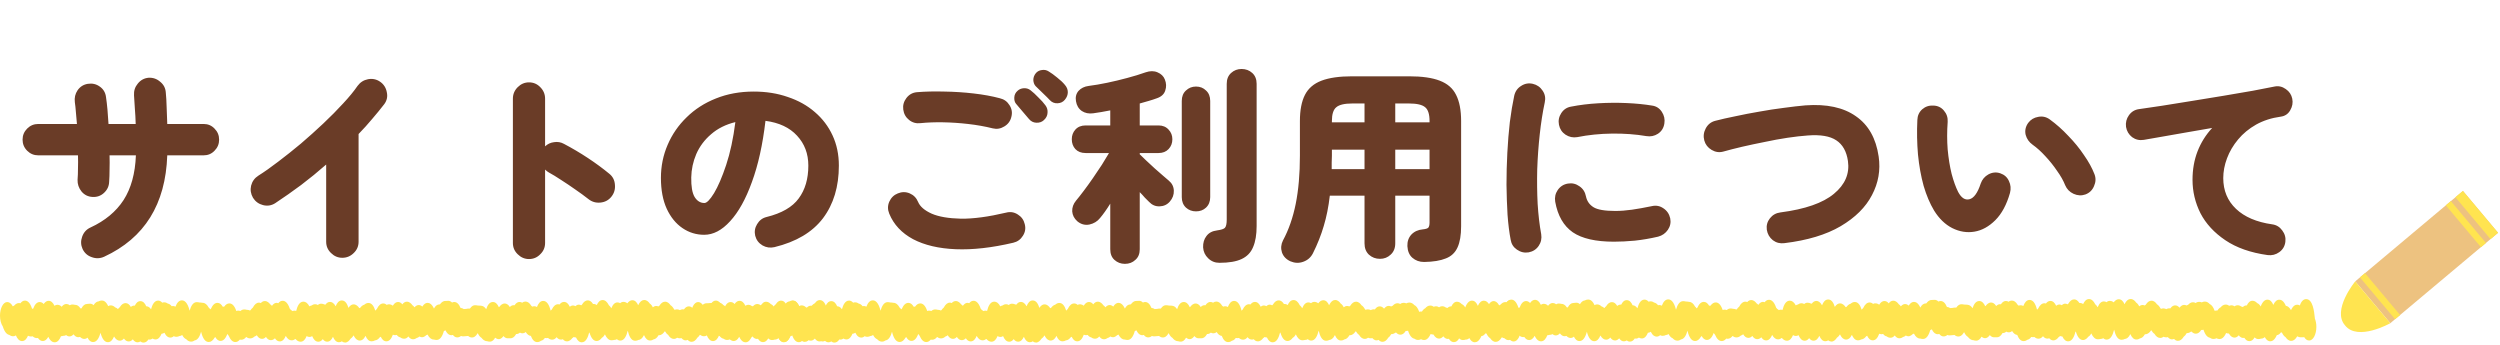 <svg width="550" height="76" viewBox="0 0 550 76" fill="none" xmlns="http://www.w3.org/2000/svg">
<path d="M22.906 56.484C22.017 56.883 21.112 56.913 20.192 56.576C19.272 56.269 18.597 55.671 18.168 54.782C17.769 53.893 17.739 52.988 18.076 52.068C18.413 51.117 19.027 50.443 19.916 50.044C23.105 48.572 25.528 46.563 27.184 44.018C28.84 41.442 29.745 38.161 29.898 34.174H24.102C24.133 35.247 24.133 36.29 24.102 37.302C24.102 38.283 24.071 39.188 24.01 40.016C23.979 40.967 23.596 41.779 22.86 42.454C22.155 43.098 21.311 43.389 20.33 43.328C19.349 43.267 18.551 42.868 17.938 42.132C17.325 41.365 17.033 40.507 17.064 39.556C17.125 38.82 17.156 37.992 17.156 37.072C17.187 36.152 17.187 35.186 17.156 34.174H8.416C7.465 34.174 6.653 33.837 5.978 33.162C5.303 32.487 4.966 31.675 4.966 30.724C4.966 29.773 5.303 28.961 5.978 28.286C6.653 27.611 7.465 27.274 8.416 27.274H16.926C16.865 26.354 16.788 25.48 16.696 24.652C16.635 23.824 16.558 23.103 16.466 22.49C16.343 21.509 16.543 20.635 17.064 19.868C17.616 19.071 18.367 18.595 19.318 18.442C20.299 18.289 21.173 18.488 21.94 19.04C22.737 19.592 23.197 20.359 23.32 21.34C23.443 22.168 23.55 23.088 23.642 24.1C23.734 25.112 23.811 26.17 23.872 27.274H29.852C29.821 26.109 29.76 24.974 29.668 23.87C29.607 22.766 29.545 21.8 29.484 20.972C29.423 19.991 29.699 19.132 30.312 18.396C30.925 17.629 31.707 17.2 32.658 17.108C33.639 17.047 34.498 17.338 35.234 17.982C36.001 18.595 36.415 19.393 36.476 20.374C36.568 21.263 36.629 22.321 36.66 23.548C36.721 24.744 36.767 25.986 36.798 27.274H44.802C45.753 27.274 46.55 27.611 47.194 28.286C47.869 28.961 48.206 29.773 48.206 30.724C48.206 31.675 47.869 32.487 47.194 33.162C46.55 33.837 45.753 34.174 44.802 34.174H36.798C36.43 44.938 31.799 52.375 22.906 56.484ZM75.3 56.714C74.349 56.714 73.521 56.361 72.816 55.656C72.111 54.981 71.758 54.153 71.758 53.172V36.198C69.979 37.762 68.139 39.265 66.238 40.706C64.337 42.117 62.435 43.451 60.534 44.708C59.706 45.229 58.817 45.367 57.866 45.122C56.915 44.877 56.179 44.34 55.658 43.512C55.167 42.653 55.029 41.764 55.244 40.844C55.489 39.893 56.026 39.157 56.854 38.636C58.173 37.808 59.629 36.781 61.224 35.554C62.849 34.327 64.505 33.009 66.192 31.598C67.879 30.157 69.519 28.685 71.114 27.182C72.739 25.649 74.196 24.177 75.484 22.766C76.803 21.355 77.861 20.067 78.658 18.902C79.241 18.105 80.007 17.614 80.958 17.43C81.939 17.246 82.829 17.43 83.626 17.982C84.423 18.534 84.914 19.301 85.098 20.282C85.313 21.233 85.129 22.107 84.546 22.904C83.718 23.977 82.829 25.066 81.878 26.17C80.958 27.274 79.961 28.378 78.888 29.482V53.172C78.888 54.153 78.535 54.981 77.83 55.656C77.125 56.361 76.281 56.714 75.3 56.714ZM116.378 56.99C115.427 56.99 114.599 56.637 113.894 55.932C113.189 55.257 112.836 54.429 112.836 53.448V21.708C112.836 20.727 113.189 19.883 113.894 19.178C114.599 18.473 115.427 18.12 116.378 18.12C117.359 18.12 118.187 18.473 118.862 19.178C119.567 19.883 119.92 20.727 119.92 21.708V32.196C120.472 31.675 121.131 31.368 121.898 31.276C122.665 31.153 123.385 31.276 124.06 31.644C125.869 32.595 127.633 33.637 129.35 34.772C131.067 35.907 132.631 37.057 134.042 38.222C134.809 38.835 135.223 39.648 135.284 40.66C135.376 41.641 135.115 42.515 134.502 43.282C133.889 44.049 133.076 44.478 132.064 44.57C131.083 44.662 130.209 44.401 129.442 43.788C128.583 43.113 127.617 42.408 126.544 41.672C125.501 40.936 124.474 40.246 123.462 39.602C122.45 38.927 121.545 38.375 120.748 37.946C120.625 37.854 120.487 37.762 120.334 37.67C120.211 37.547 120.073 37.425 119.92 37.302V53.448C119.92 54.429 119.567 55.257 118.862 55.932C118.187 56.637 117.359 56.99 116.378 56.99ZM170.382 54.368C169.462 54.583 168.588 54.46 167.76 54C166.932 53.509 166.395 52.804 166.15 51.884C165.935 50.964 166.073 50.105 166.564 49.308C167.055 48.48 167.745 47.959 168.634 47.744C171.977 46.916 174.338 45.551 175.718 43.65C177.129 41.749 177.834 39.341 177.834 36.428C177.834 33.821 177.006 31.629 175.35 29.85C173.725 28.071 171.409 26.983 168.404 26.584C167.791 31.828 166.794 36.321 165.414 40.062C164.065 43.803 162.47 46.671 160.63 48.664C158.821 50.657 156.919 51.654 154.926 51.654C153.178 51.654 151.583 51.163 150.142 50.182C148.701 49.201 147.551 47.79 146.692 45.95C145.833 44.079 145.404 41.81 145.404 39.142C145.404 36.566 145.895 34.143 146.876 31.874C147.857 29.574 149.253 27.55 151.062 25.802C152.871 24.023 155.018 22.643 157.502 21.662C160.017 20.65 162.792 20.144 165.828 20.144C168.557 20.144 171.057 20.543 173.326 21.34C175.626 22.107 177.604 23.211 179.26 24.652C180.947 26.093 182.25 27.811 183.17 29.804C184.09 31.797 184.55 34.005 184.55 36.428C184.55 41.059 183.385 44.923 181.054 48.02C178.723 51.087 175.166 53.203 170.382 54.368ZM154.972 44.662C155.493 44.662 156.199 43.941 157.088 42.5C157.977 41.028 158.867 38.958 159.756 36.29C160.645 33.622 161.32 30.479 161.78 26.86C159.664 27.381 157.885 28.271 156.444 29.528C155.003 30.755 153.914 32.211 153.178 33.898C152.473 35.554 152.105 37.271 152.074 39.05C152.043 41.013 152.289 42.439 152.81 43.328C153.362 44.217 154.083 44.662 154.972 44.662ZM222.914 53.402C218.222 54.506 214.005 54.981 210.264 54.828C206.523 54.675 203.395 53.939 200.88 52.62C198.365 51.271 196.617 49.4 195.636 47.008C195.268 46.119 195.268 45.245 195.636 44.386C196.035 43.497 196.663 42.883 197.522 42.546C198.411 42.178 199.285 42.178 200.144 42.546C201.003 42.914 201.616 43.543 201.984 44.432C202.413 45.444 203.41 46.303 204.974 47.008C206.538 47.683 208.685 48.051 211.414 48.112C214.143 48.143 217.455 47.698 221.35 46.778C222.27 46.533 223.129 46.671 223.926 47.192C224.723 47.683 225.229 48.388 225.444 49.308C225.689 50.228 225.551 51.087 225.03 51.884C224.539 52.681 223.834 53.187 222.914 53.402ZM218.406 28.24C216.689 27.811 214.879 27.489 212.978 27.274C211.107 27.059 209.267 26.937 207.458 26.906C205.679 26.875 204.039 26.937 202.536 27.09C201.585 27.213 200.742 26.983 200.006 26.4C199.27 25.817 198.841 25.051 198.718 24.1C198.595 23.18 198.825 22.337 199.408 21.57C199.991 20.803 200.757 20.374 201.708 20.282C203.579 20.129 205.587 20.083 207.734 20.144C209.911 20.175 212.058 20.313 214.174 20.558C216.321 20.803 218.253 21.156 219.97 21.616C220.89 21.831 221.595 22.337 222.086 23.134C222.607 23.931 222.745 24.79 222.5 25.71C222.285 26.63 221.764 27.335 220.936 27.826C220.139 28.317 219.295 28.455 218.406 28.24ZM229.63 26.446C229.201 26.845 228.649 27.029 227.974 26.998C227.33 26.967 226.793 26.691 226.364 26.17C226.057 25.833 225.613 25.311 225.03 24.606C224.447 23.901 223.941 23.303 223.512 22.812C223.236 22.475 223.113 22.015 223.144 21.432C223.175 20.849 223.42 20.359 223.88 19.96C224.248 19.623 224.708 19.439 225.26 19.408C225.812 19.377 226.303 19.531 226.732 19.868C227.253 20.267 227.821 20.788 228.434 21.432C229.078 22.045 229.599 22.628 229.998 23.18C230.366 23.671 230.519 24.223 230.458 24.836C230.427 25.449 230.151 25.986 229.63 26.446ZM230.964 22.03C230.657 21.693 230.167 21.202 229.492 20.558C228.817 19.914 228.265 19.377 227.836 18.948C227.529 18.611 227.361 18.166 227.33 17.614C227.33 17.031 227.529 16.51 227.928 16.05C228.265 15.682 228.695 15.467 229.216 15.406C229.768 15.314 230.274 15.421 230.734 15.728C231.255 16.035 231.869 16.479 232.574 17.062C233.279 17.614 233.847 18.151 234.276 18.672C234.705 19.163 234.92 19.699 234.92 20.282C234.92 20.865 234.705 21.417 234.276 21.938C233.877 22.429 233.341 22.689 232.666 22.72C231.991 22.751 231.424 22.521 230.964 22.03ZM247.478 58.048C246.589 58.048 245.822 57.757 245.178 57.174C244.565 56.622 244.258 55.84 244.258 54.828V44.8C243.461 46.088 242.709 47.146 242.004 47.974C241.421 48.71 240.639 49.185 239.658 49.4C238.677 49.584 237.787 49.339 236.99 48.664C236.315 48.051 235.947 47.33 235.886 46.502C235.855 45.643 236.131 44.861 236.714 44.156C237.205 43.573 237.772 42.853 238.416 41.994C239.091 41.105 239.765 40.169 240.44 39.188C241.145 38.176 241.805 37.195 242.418 36.244C243.031 35.263 243.553 34.404 243.982 33.668H238.83C237.879 33.668 237.128 33.377 236.576 32.794C236.055 32.211 235.794 31.491 235.794 30.632C235.794 29.804 236.055 29.099 236.576 28.516C237.128 27.903 237.879 27.596 238.83 27.596H244.258V24.284C243.583 24.407 242.924 24.529 242.28 24.652C241.667 24.744 241.069 24.836 240.486 24.928C239.535 25.051 238.707 24.882 238.002 24.422C237.297 23.931 236.867 23.211 236.714 22.26C236.561 21.371 236.745 20.619 237.266 20.006C237.818 19.393 238.569 19.025 239.52 18.902C240.747 18.749 242.096 18.519 243.568 18.212C245.04 17.905 246.512 17.553 247.984 17.154C249.487 16.755 250.836 16.341 252.032 15.912C253.013 15.575 253.887 15.575 254.654 15.912C255.451 16.249 255.988 16.771 256.264 17.476C256.601 18.304 256.632 19.117 256.356 19.914C256.111 20.711 255.497 21.279 254.516 21.616C253.933 21.831 253.32 22.03 252.676 22.214C252.063 22.398 251.419 22.582 250.744 22.766V27.596H254.884C255.804 27.596 256.54 27.903 257.092 28.516C257.644 29.099 257.92 29.804 257.92 30.632C257.92 31.491 257.644 32.211 257.092 32.794C256.54 33.377 255.804 33.668 254.884 33.668H250.744V33.944C251.081 34.281 251.541 34.726 252.124 35.278C252.737 35.83 253.366 36.413 254.01 37.026C254.685 37.609 255.298 38.145 255.85 38.636C256.433 39.127 256.862 39.495 257.138 39.74C257.843 40.323 258.211 41.059 258.242 41.948C258.273 42.837 257.981 43.635 257.368 44.34C256.785 45.015 256.034 45.367 255.114 45.398C254.225 45.429 253.458 45.107 252.814 44.432C252.538 44.156 252.216 43.834 251.848 43.466C251.511 43.067 251.143 42.669 250.744 42.27V54.828C250.744 55.84 250.422 56.622 249.778 57.174C249.165 57.757 248.398 58.048 247.478 58.048ZM268.27 57.818C267.289 57.818 266.461 57.481 265.786 56.806C265.111 56.162 264.743 55.365 264.682 54.414C264.651 53.433 264.897 52.605 265.418 51.93C265.939 51.225 266.721 50.811 267.764 50.688C268.653 50.565 269.221 50.381 269.466 50.136C269.742 49.86 269.88 49.247 269.88 48.296V18.442C269.88 17.43 270.202 16.633 270.846 16.05C271.49 15.467 272.257 15.176 273.146 15.176C274.066 15.176 274.848 15.467 275.492 16.05C276.136 16.633 276.458 17.43 276.458 18.442V49.722C276.458 51.623 276.197 53.172 275.676 54.368C275.185 55.564 274.342 56.438 273.146 56.99C271.981 57.542 270.355 57.818 268.27 57.818ZM263.118 46.502C262.259 46.502 261.523 46.226 260.91 45.674C260.297 45.091 259.99 44.325 259.99 43.374V22.214C259.99 21.233 260.297 20.466 260.91 19.914C261.523 19.331 262.259 19.04 263.118 19.04C264.007 19.04 264.743 19.331 265.326 19.914C265.939 20.466 266.246 21.233 266.246 22.214V43.374C266.246 44.325 265.939 45.091 265.326 45.674C264.743 46.226 264.007 46.502 263.118 46.502ZM313.304 57.634C312.292 57.634 311.433 57.327 310.728 56.714C310.053 56.131 309.685 55.273 309.624 54.138C309.593 53.126 309.885 52.283 310.498 51.608C311.142 50.933 311.985 50.55 313.028 50.458C313.641 50.397 314.04 50.274 314.224 50.09C314.408 49.875 314.5 49.492 314.5 48.94V43.052H306.956V53.54C306.956 54.583 306.619 55.411 305.944 56.024C305.3 56.637 304.518 56.944 303.598 56.944C302.647 56.944 301.835 56.637 301.16 56.024C300.516 55.411 300.194 54.583 300.194 53.54V43.052H292.558C292.282 45.475 291.837 47.698 291.224 49.722C290.641 51.715 289.844 53.724 288.832 55.748C288.372 56.637 287.667 57.251 286.716 57.588C285.796 57.925 284.861 57.895 283.91 57.496C282.959 57.067 282.331 56.407 282.024 55.518C281.748 54.629 281.825 53.755 282.254 52.896C283.511 50.565 284.447 47.882 285.06 44.846C285.673 41.779 285.98 38.253 285.98 34.266V26.63C285.98 24.238 286.348 22.321 287.084 20.88C287.82 19.439 289.031 18.396 290.718 17.752C292.405 17.108 294.659 16.786 297.48 16.786H309.992C312.844 16.786 315.098 17.108 316.754 17.752C318.441 18.396 319.637 19.439 320.342 20.88C321.078 22.321 321.446 24.238 321.446 26.63V49.768C321.446 51.731 321.185 53.279 320.664 54.414C320.143 55.579 319.284 56.392 318.088 56.852C316.892 57.343 315.297 57.603 313.304 57.634ZM306.956 37.21H314.5V32.932H306.956V37.21ZM292.972 37.21H300.194V32.932H293.018V34.266C293.018 34.787 293.003 35.293 292.972 35.784C292.972 36.275 292.972 36.75 292.972 37.21ZM306.956 26.906H314.5V26.63C314.5 25.127 314.178 24.115 313.534 23.594C312.89 23.042 311.709 22.766 309.992 22.766H306.956V26.906ZM293.018 26.906H300.194V22.766H297.48C295.793 22.766 294.628 23.042 293.984 23.594C293.34 24.115 293.018 25.127 293.018 26.63V26.906ZM336.304 55.518C335.384 55.671 334.525 55.472 333.728 54.92C332.961 54.399 332.501 53.678 332.348 52.758C332.041 51.163 331.811 49.323 331.658 47.238C331.535 45.153 331.459 42.96 331.428 40.66C331.428 38.329 331.489 35.983 331.612 33.622C331.735 31.261 331.919 29.007 332.164 26.86C332.44 24.713 332.762 22.781 333.13 21.064C333.345 20.113 333.851 19.393 334.648 18.902C335.445 18.381 336.304 18.227 337.224 18.442C338.144 18.657 338.865 19.163 339.386 19.96C339.907 20.727 340.061 21.585 339.846 22.536C339.386 24.683 339.018 27.029 338.742 29.574C338.466 32.089 338.282 34.649 338.19 37.256C338.129 39.863 338.159 42.393 338.282 44.846C338.435 47.299 338.696 49.523 339.064 51.516C339.217 52.467 339.033 53.325 338.512 54.092C337.991 54.859 337.255 55.334 336.304 55.518ZM355.072 53.172C351.055 53.172 348.034 52.482 346.01 51.102C343.986 49.691 342.698 47.453 342.146 44.386C341.993 43.435 342.177 42.577 342.698 41.81C343.25 41.013 344.001 40.537 344.952 40.384C345.872 40.231 346.715 40.43 347.482 40.982C348.249 41.503 348.724 42.239 348.908 43.19C349.123 44.233 349.675 45.03 350.564 45.582C351.453 46.134 353.048 46.41 355.348 46.41C356.513 46.41 357.74 46.318 359.028 46.134C360.316 45.95 361.773 45.689 363.398 45.352C364.318 45.137 365.161 45.291 365.928 45.812C366.725 46.333 367.231 47.069 367.446 48.02C367.63 48.94 367.461 49.783 366.94 50.55C366.419 51.317 365.698 51.823 364.778 52.068C363.061 52.467 361.359 52.758 359.672 52.942C358.016 53.095 356.483 53.172 355.072 53.172ZM346.976 30.172C346.056 30.325 345.197 30.141 344.4 29.62C343.633 29.099 343.158 28.378 342.974 27.458C342.79 26.538 342.959 25.679 343.48 24.882C344.001 24.085 344.722 23.609 345.642 23.456C347.513 23.088 349.506 22.843 351.622 22.72C353.738 22.597 355.823 22.582 357.878 22.674C359.933 22.766 361.788 22.95 363.444 23.226C364.364 23.349 365.085 23.809 365.606 24.606C366.127 25.403 366.311 26.262 366.158 27.182C366.005 28.163 365.529 28.915 364.732 29.436C363.965 29.927 363.122 30.095 362.202 29.942C359.841 29.543 357.326 29.359 354.658 29.39C351.99 29.421 349.429 29.681 346.976 30.172ZM392.562 53.494C391.611 53.617 390.768 53.402 390.032 52.85C389.296 52.267 388.851 51.501 388.698 50.55C388.575 49.599 388.805 48.756 389.388 48.02C389.971 47.284 390.737 46.855 391.688 46.732C397.116 46.027 401.041 44.662 403.464 42.638C405.917 40.614 406.945 38.207 406.546 35.416C406.239 33.3 405.381 31.782 403.97 30.862C402.59 29.942 400.505 29.589 397.714 29.804C396.395 29.896 394.908 30.065 393.252 30.31C391.627 30.555 389.955 30.862 388.238 31.23C386.521 31.567 384.865 31.92 383.27 32.288C381.706 32.656 380.326 33.009 379.13 33.346C378.241 33.591 377.382 33.469 376.554 32.978C375.726 32.487 375.189 31.797 374.944 30.908C374.699 29.988 374.806 29.099 375.266 28.24C375.726 27.381 376.416 26.829 377.336 26.584C378.624 26.247 380.111 25.909 381.798 25.572C383.485 25.204 385.233 24.867 387.042 24.56C388.882 24.223 390.676 23.947 392.424 23.732C394.203 23.487 395.797 23.303 397.208 23.18C401.869 22.843 405.565 23.64 408.294 25.572C411.054 27.473 412.725 30.433 413.308 34.45C413.737 37.425 413.247 40.246 411.836 42.914C410.456 45.582 408.156 47.867 404.936 49.768C401.747 51.639 397.622 52.881 392.562 53.494ZM425.498 46.318C424.578 44.785 423.811 42.975 423.198 40.89C422.615 38.774 422.201 36.474 421.956 33.99C421.741 31.506 421.695 28.976 421.818 26.4C421.849 25.449 422.201 24.667 422.876 24.054C423.581 23.441 424.409 23.165 425.36 23.226C426.311 23.257 427.077 23.625 427.66 24.33C428.273 25.035 428.549 25.863 428.488 26.814C428.335 28.899 428.335 30.923 428.488 32.886C428.672 34.849 428.963 36.643 429.362 38.268C429.791 39.863 430.267 41.181 430.788 42.224C431.493 43.543 432.321 44.079 433.272 43.834C434.253 43.589 435.081 42.439 435.756 40.384C436.063 39.495 436.63 38.82 437.458 38.36C438.317 37.9 439.191 37.823 440.08 38.13C440.969 38.437 441.598 39.004 441.966 39.832C442.365 40.66 442.441 41.534 442.196 42.454C441.46 45.03 440.387 47.023 438.976 48.434C437.565 49.845 436.032 50.688 434.376 50.964C432.72 51.24 431.095 50.979 429.5 50.182C427.936 49.385 426.602 48.097 425.498 46.318ZM458.802 42.776C457.943 43.083 457.069 43.037 456.18 42.638C455.321 42.239 454.708 41.611 454.34 40.752C453.941 39.74 453.343 38.682 452.546 37.578C451.779 36.443 450.921 35.37 449.97 34.358C449.05 33.346 448.115 32.503 447.164 31.828C446.397 31.276 445.891 30.555 445.646 29.666C445.431 28.746 445.615 27.872 446.198 27.044C446.75 26.308 447.486 25.863 448.406 25.71C449.326 25.526 450.169 25.71 450.936 26.262C452.377 27.305 453.742 28.516 455.03 29.896C456.349 31.245 457.499 32.656 458.48 34.128C459.492 35.569 460.259 36.965 460.78 38.314C461.117 39.173 461.087 40.047 460.688 40.936C460.32 41.825 459.691 42.439 458.802 42.776ZM498.868 56.116C495.127 55.595 492.029 54.506 489.576 52.85C487.123 51.194 485.298 49.216 484.102 46.916C482.937 44.585 482.354 42.132 482.354 39.556C482.354 37.287 482.722 35.201 483.458 33.3C484.194 31.399 485.267 29.681 486.678 28.148C484.685 28.485 482.737 28.823 480.836 29.16C478.935 29.497 477.187 29.804 475.592 30.08C474.028 30.356 472.709 30.586 471.636 30.77C470.685 30.923 469.827 30.724 469.06 30.172C468.324 29.589 467.879 28.838 467.726 27.918C467.603 26.967 467.818 26.109 468.37 25.342C468.922 24.575 469.658 24.131 470.578 24.008C471.897 23.824 473.568 23.579 475.592 23.272C477.647 22.935 479.839 22.582 482.17 22.214C484.531 21.815 486.877 21.432 489.208 21.064C491.539 20.665 493.685 20.297 495.648 19.96C497.611 19.592 499.19 19.285 500.386 19.04C501.275 18.856 502.103 19.04 502.87 19.592C503.637 20.113 504.112 20.819 504.296 21.708C504.48 22.597 504.327 23.456 503.836 24.284C503.376 25.081 502.686 25.541 501.766 25.664C499.742 25.94 497.933 26.523 496.338 27.412C494.774 28.301 493.455 29.39 492.382 30.678C491.309 31.966 490.496 33.346 489.944 34.818C489.392 36.29 489.116 37.747 489.116 39.188C489.116 41.917 490.051 44.171 491.922 45.95C493.793 47.729 496.445 48.863 499.88 49.354C500.8 49.477 501.536 49.921 502.088 50.688C502.671 51.455 502.901 52.298 502.778 53.218C502.655 54.169 502.211 54.92 501.444 55.472C500.677 56.024 499.819 56.239 498.868 56.116Z" fill="#6A3C27"/>
<path d="M227.88 75.34C227.62 75.34 227.39 75.25 227.2 75.09C227.02 75.22 226.82 75.29 226.58 75.29C226.03 75.29 225.59 74.89 225.25 74.1C224.97 74.71 224.57 75.17 223.98 75.17C223.61 75.17 223.29 74.98 223.01 74.61C222.76 74.95 222.44 75.18 222.03 75.18C221.38 75.18 220.96 74.62 220.68 73.95C220.3 74.2 219.84 74.19 219.46 73.94C219.18 74.64 218.76 75.18 218.12 75.18C217.64 75.18 217.28 74.88 217.05 74.61C217.02 74.6 216.99 74.58 216.95 74.57C216.74 74.75 216.47 74.88 216.16 74.88C215.67 74.88 215.23 74.55 214.87 73.9C214.59 74.58 214.18 75.11 213.55 75.11C213.09 75.11 212.75 74.83 212.49 74.42C211.85 75.07 211.03 74.96 210.51 74.12C210.28 74.38 209.99 74.55 209.64 74.55C209.19 74.55 208.81 74.28 208.5 73.75C208.35 73.88 208.17 73.99 207.97 74.05C207.73 74.27 207.43 74.45 207.03 74.45C206.63 74.45 206.36 74.28 206.18 74.14C206.17 74.14 206.16 74.14 206.15 74.14C205.9 74.46 205.54 74.75 205.08 74.75C204.97 74.75 204.87 74.73 204.77 74.71C204.47 75.07 204.14 75.25 203.78 75.25C203.19 75.25 202.7 74.78 202.31 73.86C202.21 73.76 202.11 73.63 202.01 73.47C201.56 74.71 200.98 75 200.53 75C200.01 75 199.64 74.64 199.37 74.15C199.32 74.19 199.27 74.23 199.22 74.27C198.84 74.92 198.41 75.24 197.92 75.24C197.16 75.24 196.6 74.48 196.24 72.97C196 73.87 195.58 74.78 194.83 74.89C194.62 75.04 194.36 75.16 194.02 75.16C193.55 75.16 193.2 74.88 192.98 74.63C192.64 74.5 192.34 74.19 192.08 73.7C191.89 73.84 191.69 73.92 191.47 73.93C191.28 74.03 191.06 74.1 190.77 74.1C190.58 74.1 190.4 74.05 190.23 73.96C189.99 74.17 189.74 74.27 189.46 74.27C189.07 74.27 188.59 74.05 188.17 73.2C187.97 73.34 187.77 73.42 187.54 73.43C187.26 74.12 186.84 74.68 186.2 74.68C185.96 74.68 185.75 74.6 185.56 74.48C185.28 74.68 184.99 74.76 184.65 74.68C184.35 75.14 184 75.37 183.58 75.37C183.31 75.37 183.08 75.28 182.88 75.11C182.7 75.23 182.5 75.31 182.27 75.31C181.86 75.31 181.52 75.09 181.22 74.65C180.91 75.01 180.58 75.12 180.31 75.12C179.87 75.12 179.53 74.86 179.27 74.47C178.96 74.84 178.63 74.95 178.35 74.95C177.87 74.95 177.45 74.64 177.09 74.03C176.75 74.86 176.3 75.28 175.74 75.28C175.02 75.28 174.47 74.58 174.11 73.2C173.75 74.56 173.2 75.25 172.48 75.25C171.92 75.25 171.53 74.84 171.26 74.28C170.77 74.71 170.12 74.65 169.61 74.12C169.24 74.24 168.71 74.27 168.18 73.55C167.86 73.91 167.54 74.01 167.28 74.01C167.06 74.01 166.81 73.94 166.55 73.72C166.37 73.83 166.18 73.88 165.98 73.88H165.89C165.76 73.93 165.62 73.96 165.41 73.97C165.13 74.69 164.7 75.31 164.02 75.31C163.62 75.31 163.09 75.08 162.63 74.1C162.23 74.83 161.78 75.03 161.41 75.03C160.96 75.03 160.61 74.75 160.35 74.35C160.27 74.37 160.19 74.38 160.1 74.38C159.72 74.38 159.42 74.2 159.2 73.99C158.89 74.07 158.45 74.03 158.16 73.86C157.88 74.53 157.47 75.04 156.85 75.04C156.23 75.04 155.78 74.48 155.5 73.79C155.31 73.91 155.11 73.98 154.89 73.98C154.5 73.98 154.22 73.81 154.04 73.68C153.58 73.59 153.03 73.16 152.61 71.81C152.24 71.26 152 70.41 152 69.45C152 67.79 152.71 66.45 153.58 66.45C153.94 66.45 154.41 66.64 154.82 67.4C154.92 67.32 155.03 67.26 155.14 67.21C155.37 66.95 155.72 66.67 156.19 66.67C156.3 66.67 156.4 66.69 156.5 66.72C156.75 66.37 157.07 66.13 157.49 66.13C157.97 66.13 158.6 66.47 159.06 67.93C159.14 67.91 159.22 67.9 159.31 67.89C159.66 66.93 160.14 66.45 160.74 66.45C161.09 66.45 161.38 66.62 161.61 66.88C161.98 66.33 162.37 66.18 162.7 66.18C163.22 66.18 163.65 66.55 163.99 67.28C164.43 66.94 165.09 66.97 165.57 67.49C165.88 67.08 166.22 66.88 166.61 66.88C166.83 66.88 167.08 66.95 167.34 67.16C167.55 67.03 167.74 66.99 167.91 66.99C168.18 66.99 168.32 67.03 168.45 67.06C168.48 67.06 168.51 67.07 168.56 67.07C168.89 67.07 169.31 67.23 169.71 67.85C169.78 67.85 169.85 67.84 169.92 67.85C170.25 67.2 170.67 66.87 171.16 66.87C171.26 66.87 171.3 66.87 171.35 66.85C171.47 66.83 171.58 66.81 171.81 66.81C172.11 66.81 172.37 66.93 172.58 67.14C172.96 66.53 173.35 66.33 173.67 66.31C173.87 66.2 174.1 66.11 174.41 66.11C174.82 66.11 175.35 66.35 175.8 67.35C175.97 67.24 176.16 67.18 176.36 67.18C176.79 67.18 177.11 67.41 177.32 67.61C177.57 67.68 177.78 67.83 177.95 68C178.08 67.82 178.22 67.69 178.35 67.59C178.72 66.98 179.15 66.68 179.62 66.68C180.13 66.68 180.5 67.03 180.78 67.52C181.01 67.34 181.32 67.19 181.67 67.23C181.94 66.66 182.33 66.25 182.88 66.25C183.49 66.25 183.9 66.73 184.17 67.38H184.18C184.49 67.38 184.87 67.52 185.23 68.03C185.49 67.07 185.95 66.13 186.79 66.13C187.06 66.13 187.38 66.24 187.7 66.59C187.83 66.54 187.96 66.51 188.1 66.51C188.46 66.51 188.72 66.64 188.93 66.79C189.19 66.84 189.49 66.99 189.77 67.37C190.04 67.29 190.34 67.33 190.6 67.47C190.95 66.54 191.43 66.08 192.02 66.08C192.55 66.08 193.26 66.49 193.72 68.36C193.98 67.42 194.44 66.47 195.28 66.47C195.55 66.47 195.69 66.51 195.83 66.54C195.86 66.54 195.88 66.55 195.93 66.55C196.18 66.55 196.31 66.58 196.43 66.6C196.47 66.6 196.51 66.62 196.58 66.62C197.09 66.62 197.54 66.97 197.92 67.67C198.04 67.77 198.16 67.9 198.27 68.06C198.31 68.01 198.36 67.96 198.41 67.92C198.8 67.05 199.28 66.63 199.84 66.63C200.35 66.63 200.72 66.98 201 67.47C201.05 67.47 201.1 67.46 201.15 67.46H201.32C201.66 66.98 202.04 66.75 202.46 66.75C202.93 66.75 203.53 67.06 203.99 68.42C204.28 68.3 204.62 68.32 204.88 68.43C205.1 68.23 205.38 68.08 205.71 68.08C205.98 68.08 206.11 68.11 206.25 68.15C206.28 68.15 206.31 68.16 206.37 68.16C206.61 68.16 206.81 68.23 206.98 68.31C207.03 68.28 207.07 68.25 207.12 68.23C207.25 68.04 207.42 67.83 207.62 67.68C208.01 66.94 208.46 66.58 208.97 66.58C209.12 66.58 209.26 66.61 209.39 66.67C209.62 66.4 209.91 66.23 210.27 66.23C210.81 66.23 211.2 66.62 211.44 66.95C211.58 67.03 211.71 67.14 211.83 67.29C212.33 66.57 212.85 66.56 213.23 66.7C213.48 66.37 213.79 66.17 214.18 66.17C214.65 66.17 215.28 66.49 215.75 67.9C215.84 67.99 215.92 68.08 215.99 68.18C216.11 68.24 216.23 68.33 216.34 68.44C216.59 68.33 216.91 68.32 217.16 68.4C217.41 67.37 217.87 66.36 218.75 66.36C219.26 66.36 219.7 66.71 220.07 67.4C220.22 67.3 220.37 67.23 220.53 67.21C220.74 67.06 221 66.93 221.35 66.93C221.56 66.93 221.75 66.99 221.92 67.1C222.12 66.92 222.37 66.81 222.65 66.81C222.96 66.81 223.17 66.89 223.36 66.98C223.44 66.98 223.52 67 223.6 67.02C223.85 66.66 224.18 66.42 224.6 66.42C224.96 66.42 225.43 66.61 225.85 67.38C226.13 66.65 226.55 66.1 227.2 66.1C227.95 66.1 228.39 66.84 228.66 67.73C229.06 67.11 229.48 66.96 229.8 66.96C230.36 66.96 230.76 67.38 231.01 67.74C231.04 67.76 231.07 67.78 231.1 67.8C231.15 67.76 231.2 67.73 231.26 67.7C231.46 67.43 231.76 67.13 232.15 67.03C232.38 66.83 232.67 66.65 233.06 66.65C233.84 66.65 234.29 67.47 234.56 68.34C234.66 68.21 234.78 68.08 234.91 67.97C235.3 67.15 235.77 66.76 236.31 66.76C236.61 66.76 236.87 66.88 237.08 67.08C237.52 66.82 238.07 66.96 238.42 67.25C238.81 66.61 239.23 66.44 239.57 66.44C239.93 66.44 240.25 66.61 240.52 66.96C240.8 66.56 241.14 66.37 241.52 66.37C242.08 66.37 242.48 66.79 242.73 67.15C242.88 67.25 243.04 67.39 243.19 67.61C243.52 67.22 243.85 67.11 244.12 67.11C244.35 67.11 244.63 67.19 244.91 67.45C245.31 66.8 245.73 66.63 246.07 66.63C246.48 66.63 247.01 66.87 247.47 67.88C247.79 67.28 248.19 66.97 248.67 66.97C248.73 66.97 248.77 66.97 248.8 66.95C249.06 66.58 249.44 66.21 249.97 66.21C250.09 66.21 250.16 66.21 250.22 66.2C250.32 66.2 250.42 66.18 250.62 66.18C250.87 66.18 251.16 66.27 251.45 66.56C251.62 66.47 251.78 66.44 251.93 66.44C252.5 66.44 252.97 66.88 253.32 67.74C253.61 67.76 253.84 67.86 254.02 67.99C254.04 67.99 254.06 67.99 254.08 67.99C254.19 67.97 254.31 67.96 254.53 67.96C254.59 67.96 254.62 67.96 254.66 67.94C254.79 67.91 254.92 67.88 255.19 67.88C255.25 67.88 255.32 67.88 255.38 67.89C255.77 67.3 256.18 67.15 256.5 67.15C256.75 67.15 256.88 67.18 257.01 67.2C257.05 67.2 257.08 67.22 257.16 67.22C257.36 67.22 257.47 67.22 257.57 67.24C257.8 67.26 258.43 67.19 258.96 68.03C259.23 67.18 259.68 66.44 260.43 66.44C260.97 66.44 261.41 66.82 261.75 67.58C261.79 67.55 261.82 67.53 261.86 67.51C262.11 67.16 262.5 66.77 263.04 66.77C263.38 66.77 263.79 66.94 264.16 67.54C264.53 67.15 264.9 67.11 265.19 67.16C265.58 66.58 265.98 66.43 266.3 66.43C266.51 66.43 266.7 66.49 266.89 66.6C267.11 66.42 267.35 66.34 267.6 66.34C268.08 66.34 268.51 66.65 268.88 67.27C268.96 67.32 269.04 67.39 269.11 67.46C269.42 67.33 269.81 67.34 270.13 67.54C270.41 66.8 270.83 66.2 271.51 66.2C272.24 66.2 272.79 66.92 273.14 68.34C273.14 68.34 273.14 68.34 273.15 68.34C273.23 68.25 273.31 68.17 273.39 68.1C273.78 67.31 274.24 66.93 274.78 66.93C274.89 66.93 275 66.95 275.11 66.98C275.36 66.64 275.68 66.42 276.09 66.42C276.67 66.42 277.07 66.88 277.35 67.48C277.82 67.1 278.24 67.15 278.59 67.36C279.08 66.91 279.51 66.97 279.87 67.17C279.92 67.12 279.97 67.08 280.02 67.04C280.4 66.4 280.83 66.08 281.31 66.08C281.65 66.08 282.07 66.24 282.47 66.88C282.75 66.85 283.04 66.92 283.29 67.11C283.57 66.49 283.98 66.01 284.58 66.01C285.11 66.01 285.57 66.39 285.95 67.15C286.14 67.3 286.32 67.52 286.49 67.81C286.83 66.96 287.28 66.53 287.85 66.53C288.07 66.53 288.26 66.59 288.43 66.7C288.63 66.52 288.87 66.41 289.16 66.41C289.51 66.41 289.79 66.55 290.01 66.73C290.35 66.28 290.72 66.05 291.12 66.05C291.72 66.05 292.12 66.52 292.4 67.15C292.85 66.22 293.35 66 293.74 66C294.3 66 294.7 66.42 294.95 66.78C295.21 66.94 295.43 67.21 295.62 67.61C296.09 67.21 296.52 67.28 296.84 67.42C296.91 67.35 296.99 67.3 297.07 67.25C297.44 66.66 297.86 66.37 298.32 66.37C298.88 66.37 299.28 66.78 299.52 67.15C299.81 67.32 300.07 67.62 300.31 68.06C300.35 68.09 300.39 68.12 300.43 68.16C300.78 68 301.27 68.05 301.58 68.23C301.82 68.09 302.15 68 302.47 68.07C302.83 67.54 303.22 67.4 303.54 67.4C303.9 67.4 304.21 67.57 304.49 67.91C305.13 67.08 305.72 67.29 306.06 67.42C306.16 67.36 306.28 67.29 306.41 67.25C306.64 66.99 306.99 66.71 307.46 66.71C307.67 66.71 307.86 66.77 308.05 66.88C308.5 66.52 309.06 66.59 309.39 66.74C309.58 66.64 309.79 66.56 310.08 66.56C310.56 66.56 310.92 66.86 311.14 67.11C311.51 67.27 311.9 67.68 312.23 68.6C312.4 68.54 312.63 68.51 312.83 68.53C313.07 68.15 313.32 67.93 313.55 67.82C313.79 67.53 314.15 67.22 314.65 67.22C314.97 67.22 315.23 67.34 315.43 67.49C315.71 67.38 316.12 67.27 316.6 67.61C316.84 67.43 317.07 67.37 317.26 67.37C317.62 67.37 317.88 67.5 318.09 67.65C318.21 67.67 318.32 67.71 318.43 67.76C318.74 67.46 319.04 67.39 319.3 67.41C319.58 66.82 319.97 66.38 320.54 66.38C321.01 66.38 321.35 66.66 321.58 66.9C321.87 67.01 322.13 67.26 322.35 67.64C322.81 66.43 323.38 66.14 323.83 66.14C324.45 66.14 324.85 66.63 325.13 67.29C325.47 66.53 325.91 66.15 326.45 66.15C326.87 66.15 327.42 66.41 327.88 67.49C328.23 67.54 328.65 67.77 329.02 68.45C329.47 67.47 329.99 67.25 330.38 67.25C330.55 67.25 330.75 67.29 330.95 67.42C331.23 66.66 331.66 66.02 332.36 66.02C333.82 66.02 334.12 68.8 334.24 69.98C334.25 70.09 334.26 70.19 334.27 70.3C334.48 70.81 334.6 71.44 334.6 72.13C334.6 73.79 333.89 75.13 333.02 75.13C332.54 75.13 332.19 74.83 331.93 74.39C331.86 74.41 331.78 74.41 331.7 74.41C331.52 74.41 331.43 74.41 331.34 74.41H331.04C330.86 74.41 330.65 74.36 330.43 74.21C330.4 74.23 330.38 74.25 330.35 74.27C329.97 74.9 329.54 75.21 329.06 75.21C328.49 75.21 328.08 74.77 327.83 74.4C327.56 74.23 327.28 73.93 327.02 73.38C326.95 73.38 326.87 73.36 326.8 73.34C326.54 73.71 326.24 73.91 325.9 73.95C325.42 75.05 324.87 75.3 324.46 75.3C323.92 75.3 323.54 74.92 323.26 74.38C322.98 74.63 322.72 74.71 322.49 74.71H322.42C322.28 74.77 322.1 74.81 321.83 74.81C321.52 74.81 321.25 74.68 321.01 74.44C320.74 74.93 320.37 75.27 319.86 75.27C319.43 75.27 319.07 75.03 318.76 74.54C318.27 74.65 317.88 74.44 317.52 73.99C317.19 74.39 316.85 74.49 316.58 74.49C316.23 74.49 315.77 74.31 315.35 73.59C315.14 73.6 314.92 73.56 314.74 73.48C314.26 74.56 313.71 74.81 313.3 74.81C313.03 74.81 312.81 74.73 312.63 74.63C312.45 74.72 312.25 74.79 311.99 74.79C311.63 74.79 311.37 74.66 311.16 74.51C310.71 74.43 310.18 74.02 309.77 72.76C309.62 72.8 309.43 72.82 309.26 72.81C308.92 73.36 308.53 73.63 308.08 73.63C307.74 73.63 307.43 73.47 307.14 73.16C307.08 73.18 307.03 73.19 306.97 73.2C306.78 73.35 306.45 73.52 306.07 73.51C305.86 73.89 305.64 74.14 305.43 74.28C305.05 74.89 304.63 75.2 304.16 75.2C303.83 75.2 303.54 75.06 303.29 74.77C302.75 75.02 302.31 74.83 301.91 74.38C301.62 74.47 301.25 74.43 300.99 74.3C300.79 74.45 300.54 74.56 300.24 74.56C299.77 74.56 299.34 74.26 298.98 73.66C298.73 73.5 298.51 73.24 298.3 72.88C298.26 72.91 298.23 72.93 298.19 72.95C297.94 73.33 297.54 73.75 296.97 73.75C296.94 73.75 296.91 73.75 296.88 73.75C296.52 74.39 296.13 74.61 295.8 74.66C295.59 74.8 295.34 74.91 295 74.91C294.46 74.91 294.02 74.51 293.68 73.72C293.28 74.53 292.82 74.77 292.45 74.79C292.25 74.89 292.04 74.97 291.74 74.97C290.83 74.97 290.37 73.87 290.12 72.79C290.12 72.79 290.1 72.79 290.09 72.79C289.84 73.81 289.38 74.93 288.47 74.93C288.17 74.93 287.93 74.81 287.72 74.62C287.55 74.73 287.36 74.78 287.17 74.78C287.11 74.78 287.07 74.78 287.04 74.8C286.91 74.83 286.78 74.86 286.52 74.86C285.95 74.86 285.47 74.42 285.08 73.56C284.91 73.89 284.69 74.16 284.41 74.31C284.16 74.65 283.78 75.02 283.25 75.02C282.58 75.02 282.06 74.41 281.7 73.2C281.67 73.2 281.64 73.18 281.61 73.17C281.36 74.19 280.9 75.31 279.99 75.31C279.48 75.31 279.05 74.95 278.72 74.24C278.54 74.24 278.38 74.21 278.23 74.14C278.11 74.26 277.99 74.35 277.88 74.41C277.64 74.73 277.25 75.1 276.73 75.1C276.36 75.1 276.07 74.92 275.83 74.63C275.7 74.68 275.57 74.71 275.42 74.71C275.05 74.71 274.73 74.53 274.46 74.18C274.16 74.55 273.83 74.73 273.46 74.73C273.09 74.73 272.78 74.55 272.56 74.35C272.4 74.39 272.13 74.42 271.87 74.35C271.65 74.67 271.38 74.89 271.04 74.96C270.86 75.1 270.57 75.26 270.19 75.26C269.61 75.26 269.14 74.81 268.79 73.9C268.37 73.86 267.99 73.58 267.67 73.05C267.28 73.38 266.79 73.42 266.38 73.18C266.08 73.44 265.79 73.5 265.56 73.48C265.14 74.23 264.69 74.42 264.33 74.42H263.68C263.4 74.42 263.08 74.31 262.76 73.94C262.01 74.98 261.33 74.59 260.93 74.29C260.66 74.8 260.28 75.16 259.76 75.16C259.49 75.16 259.31 75.11 259.17 75.06C258.59 75.06 258.19 74.66 257.94 74.33C257.66 74.17 257.37 73.86 257.1 73.29C256.67 74.06 256.21 74.25 255.85 74.25C255.49 74.25 255.21 74.1 254.99 73.91C254.88 73.93 254.76 73.95 254.55 73.95C254.45 73.95 254.4 73.95 254.35 73.97C254.24 73.99 254.12 74 253.9 74C253.71 74 253.56 73.97 253.42 73.91C253.21 74.09 252.93 74.23 252.6 74.23C252.23 74.23 251.91 74.05 251.64 73.69C251.52 73.73 251.41 73.75 251.3 73.75C250.91 73.75 250.42 73.53 250.01 72.67C249.9 72.74 249.78 72.8 249.65 72.84C249.29 74.13 248.75 74.79 248.05 74.79C247.78 74.79 247.61 74.74 247.47 74.7H247.4C246.88 74.69 246.43 74.32 246.06 73.6C245.96 73.67 245.86 73.72 245.76 73.75C245.43 74.06 244.95 74.41 244.28 74.03C244.08 74.22 243.87 74.31 243.69 74.35C243.47 74.51 243.21 74.64 242.86 74.64C242.55 74.64 242.18 74.5 241.84 74.02C241.57 74.35 241.27 74.52 240.91 74.52C240.53 74.52 240.24 74.36 240.07 74.22C239.78 74.17 239.51 73.99 239.28 73.68C238.93 73.8 238.65 73.72 238.43 73.64C238.08 74.6 237.61 75.09 237.01 75.09C236.41 75.09 236.04 74.65 235.77 74.08C235.7 74.13 235.63 74.17 235.55 74.21C235.32 74.52 234.97 74.85 234.49 74.89C234.29 75 234.06 75.09 233.75 75.09C233.12 75.09 232.7 74.56 232.42 73.89C232 74.72 231.52 74.93 231.14 74.93C230.76 74.93 230.23 74.7 229.8 73.78C229.59 74.12 229.36 74.37 229.12 74.52C228.86 74.92 228.46 75.37 227.88 75.37V75.34Z" fill="#FFE450"/>
<path d="M75.88 75.34C75.62 75.34 75.39 75.25 75.2 75.09C75.02 75.22 74.82 75.29 74.58 75.29C74.03 75.29 73.59 74.89 73.25 74.1C72.97 74.71 72.57 75.17 71.98 75.17C71.61 75.17 71.29 74.98 71.01 74.61C70.76 74.95 70.44 75.18 70.03 75.18C69.38 75.18 68.96 74.62 68.68 73.95C68.3 74.2 67.84 74.19 67.46 73.94C67.18 74.64 66.76 75.18 66.12 75.18C65.64 75.18 65.28 74.88 65.05 74.61C65.02 74.6 64.99 74.58 64.95 74.57C64.74 74.75 64.47 74.88 64.16 74.88C63.67 74.88 63.23 74.55 62.87 73.9C62.59 74.58 62.18 75.11 61.55 75.11C61.09 75.11 60.75 74.83 60.49 74.42C59.85 75.07 59.03 74.96 58.51 74.12C58.28 74.38 57.99 74.55 57.64 74.55C57.19 74.55 56.81 74.28 56.5 73.75C56.35 73.88 56.17 73.99 55.97 74.05C55.73 74.27 55.43 74.45 55.03 74.45C54.63 74.45 54.36 74.28 54.18 74.14C54.17 74.14 54.16 74.14 54.15 74.14C53.9 74.46 53.54 74.75 53.08 74.75C52.97 74.75 52.87 74.73 52.77 74.71C52.47 75.07 52.14 75.25 51.78 75.25C51.19 75.25 50.7 74.78 50.31 73.86C50.21 73.76 50.11 73.63 50.01 73.47C49.56 74.71 48.98 75 48.53 75C48.01 75 47.64 74.64 47.37 74.15C47.32 74.19 47.27 74.23 47.22 74.27C46.84 74.92 46.41 75.24 45.92 75.24C45.16 75.24 44.6 74.48 44.24 72.97C44 73.87 43.58 74.78 42.83 74.89C42.62 75.04 42.36 75.16 42.02 75.16C41.55 75.16 41.2 74.88 40.98 74.63C40.64 74.5 40.34 74.19 40.08 73.7C39.89 73.84 39.69 73.92 39.47 73.93C39.28 74.03 39.06 74.1 38.77 74.1C38.58 74.1 38.4 74.05 38.23 73.96C37.99 74.17 37.74 74.27 37.46 74.27C37.07 74.27 36.59 74.05 36.17 73.2C35.97 73.34 35.77 73.42 35.54 73.43C35.26 74.12 34.84 74.68 34.2 74.68C33.96 74.68 33.75 74.6 33.56 74.48C33.28 74.68 32.99 74.76 32.65 74.68C32.35 75.14 32 75.37 31.58 75.37C31.31 75.37 31.08 75.28 30.88 75.11C30.7 75.23 30.5 75.31 30.27 75.31C29.86 75.31 29.52 75.09 29.22 74.65C28.91 75.01 28.58 75.12 28.31 75.12C27.87 75.12 27.53 74.86 27.27 74.47C26.96 74.84 26.63 74.95 26.35 74.95C25.87 74.95 25.45 74.64 25.09 74.03C24.75 74.86 24.3 75.28 23.74 75.28C23.02 75.28 22.47 74.58 22.11 73.2C21.75 74.56 21.2 75.25 20.48 75.25C19.92 75.25 19.53 74.84 19.26 74.28C18.77 74.71 18.12 74.65 17.61 74.12C17.24 74.24 16.71 74.27 16.18 73.55C15.86 73.91 15.54 74.01 15.28 74.01C15.06 74.01 14.81 73.94 14.55 73.72C14.37 73.83 14.18 73.88 13.98 73.88H13.89C13.76 73.93 13.62 73.96 13.41 73.97C13.13 74.69 12.7 75.31 12.02 75.31C11.62 75.31 11.09 75.08 10.63 74.1C10.23 74.83 9.78 75.03 9.41 75.03C8.96 75.03 8.61 74.75 8.35 74.35C8.27 74.37 8.19 74.38 8.1 74.38C7.72 74.38 7.42 74.2 7.2 73.99C6.89 74.07 6.45 74.03 6.16 73.86C5.88 74.53 5.47 75.04 4.85 75.04C4.23 75.04 3.78 74.48 3.5 73.79C3.31 73.91 3.11 73.98 2.89 73.98C2.5 73.98 2.22 73.81 2.04 73.68C1.58 73.59 1.03 73.16 0.61 71.81C0.24 71.26 0 70.41 0 69.45C0 67.79 0.71 66.45 1.58 66.45C1.94 66.45 2.41 66.64 2.82 67.4C2.92 67.32 3.03 67.26 3.14 67.21C3.37 66.95 3.72 66.67 4.19 66.67C4.3 66.67 4.4 66.69 4.5 66.72C4.75 66.37 5.07 66.13 5.49 66.13C5.97 66.13 6.6 66.47 7.06 67.93C7.14 67.91 7.22 67.9 7.31 67.89C7.66 66.93 8.14 66.45 8.74 66.45C9.09 66.45 9.38 66.62 9.61 66.88C9.98 66.33 10.37 66.18 10.7 66.18C11.22 66.18 11.65 66.55 11.99 67.28C12.43 66.94 13.09 66.97 13.57 67.49C13.88 67.08 14.22 66.88 14.61 66.88C14.83 66.88 15.08 66.95 15.34 67.16C15.55 67.03 15.74 66.99 15.91 66.99C16.18 66.99 16.32 67.03 16.45 67.06C16.48 67.06 16.51 67.07 16.56 67.07C16.89 67.07 17.31 67.23 17.71 67.85C17.78 67.85 17.85 67.84 17.92 67.85C18.25 67.2 18.67 66.87 19.16 66.87C19.26 66.87 19.3 66.87 19.35 66.85C19.47 66.83 19.58 66.81 19.81 66.81C20.11 66.81 20.37 66.93 20.58 67.14C20.96 66.53 21.35 66.33 21.67 66.31C21.87 66.2 22.1 66.11 22.41 66.11C22.82 66.11 23.35 66.35 23.8 67.35C23.97 67.24 24.16 67.18 24.36 67.18C24.79 67.18 25.11 67.41 25.32 67.61C25.57 67.68 25.78 67.83 25.95 68C26.08 67.82 26.22 67.69 26.35 67.59C26.72 66.98 27.15 66.68 27.62 66.68C28.13 66.68 28.5 67.03 28.78 67.52C29.01 67.34 29.32 67.19 29.67 67.23C29.94 66.66 30.33 66.25 30.88 66.25C31.49 66.25 31.9 66.73 32.17 67.38H32.18C32.49 67.38 32.87 67.52 33.23 68.03C33.49 67.07 33.95 66.13 34.79 66.13C35.06 66.13 35.38 66.24 35.7 66.59C35.83 66.54 35.96 66.51 36.1 66.51C36.46 66.51 36.72 66.64 36.93 66.79C37.19 66.84 37.49 66.99 37.77 67.37C38.04 67.29 38.34 67.33 38.6 67.47C38.95 66.54 39.43 66.08 40.02 66.08C40.55 66.08 41.26 66.49 41.72 68.36C41.98 67.42 42.44 66.47 43.28 66.47C43.55 66.47 43.69 66.51 43.83 66.54C43.86 66.54 43.88 66.55 43.93 66.55C44.18 66.55 44.31 66.58 44.43 66.6C44.47 66.6 44.51 66.62 44.58 66.62C45.09 66.62 45.54 66.97 45.92 67.67C46.04 67.77 46.16 67.9 46.27 68.06C46.31 68.01 46.36 67.96 46.41 67.92C46.8 67.05 47.28 66.63 47.84 66.63C48.35 66.63 48.72 66.98 49 67.47C49.05 67.47 49.1 67.46 49.15 67.46H49.32C49.66 66.98 50.04 66.75 50.46 66.75C50.93 66.75 51.53 67.06 51.99 68.42C52.28 68.3 52.62 68.32 52.88 68.43C53.1 68.23 53.38 68.08 53.71 68.08C53.98 68.08 54.11 68.11 54.25 68.15C54.28 68.15 54.31 68.16 54.37 68.16C54.61 68.16 54.81 68.23 54.98 68.31C55.03 68.28 55.07 68.25 55.12 68.23C55.25 68.04 55.42 67.83 55.62 67.68C56.01 66.94 56.46 66.58 56.97 66.58C57.12 66.58 57.26 66.61 57.39 66.67C57.62 66.4 57.91 66.23 58.27 66.23C58.81 66.23 59.2 66.62 59.44 66.95C59.58 67.03 59.71 67.14 59.83 67.29C60.33 66.57 60.85 66.56 61.23 66.7C61.48 66.37 61.79 66.17 62.18 66.17C62.65 66.17 63.28 66.49 63.75 67.9C63.84 67.99 63.92 68.08 63.99 68.18C64.11 68.24 64.23 68.33 64.34 68.44C64.59 68.33 64.91 68.32 65.16 68.4C65.41 67.37 65.87 66.36 66.75 66.36C67.26 66.36 67.7 66.71 68.07 67.4C68.22 67.3 68.37 67.23 68.53 67.21C68.74 67.06 69 66.93 69.35 66.93C69.56 66.93 69.75 66.99 69.92 67.1C70.12 66.92 70.37 66.81 70.65 66.81C70.96 66.81 71.17 66.89 71.36 66.98C71.44 66.98 71.52 67 71.6 67.02C71.85 66.66 72.18 66.42 72.6 66.42C72.96 66.42 73.43 66.61 73.85 67.38C74.13 66.65 74.55 66.1 75.2 66.1C75.95 66.1 76.39 66.84 76.66 67.73C77.06 67.11 77.48 66.96 77.8 66.96C78.36 66.96 78.76 67.38 79.01 67.74C79.04 67.76 79.07 67.78 79.1 67.8C79.15 67.76 79.2 67.73 79.26 67.7C79.46 67.43 79.76 67.13 80.15 67.03C80.38 66.83 80.67 66.65 81.06 66.65C81.84 66.65 82.29 67.47 82.56 68.34C82.66 68.21 82.78 68.08 82.91 67.97C83.3 67.15 83.77 66.76 84.31 66.76C84.61 66.76 84.87 66.88 85.08 67.08C85.52 66.82 86.07 66.96 86.42 67.25C86.81 66.61 87.23 66.44 87.57 66.44C87.93 66.44 88.25 66.61 88.52 66.96C88.8 66.56 89.14 66.37 89.52 66.37C90.08 66.37 90.48 66.79 90.73 67.15C90.88 67.25 91.04 67.39 91.19 67.61C91.52 67.22 91.85 67.11 92.12 67.11C92.35 67.11 92.63 67.19 92.91 67.45C93.31 66.8 93.73 66.63 94.07 66.63C94.48 66.63 95.01 66.87 95.47 67.88C95.79 67.28 96.19 66.97 96.67 66.97C96.73 66.97 96.77 66.97 96.8 66.95C97.06 66.58 97.44 66.21 97.97 66.21C98.09 66.21 98.16 66.21 98.22 66.2C98.32 66.2 98.42 66.18 98.62 66.18C98.87 66.18 99.16 66.27 99.45 66.56C99.62 66.47 99.78 66.44 99.93 66.44C100.5 66.44 100.97 66.88 101.32 67.74C101.61 67.76 101.84 67.86 102.02 67.99C102.04 67.99 102.06 67.99 102.08 67.99C102.19 67.97 102.31 67.96 102.53 67.96C102.59 67.96 102.62 67.96 102.66 67.94C102.79 67.91 102.92 67.88 103.19 67.88C103.25 67.88 103.32 67.88 103.38 67.89C103.77 67.3 104.18 67.15 104.5 67.15C104.75 67.15 104.88 67.18 105.01 67.2C105.05 67.2 105.08 67.22 105.16 67.22C105.36 67.22 105.47 67.22 105.57 67.24C105.8 67.26 106.43 67.19 106.96 68.03C107.23 67.18 107.68 66.44 108.43 66.44C108.97 66.44 109.41 66.82 109.75 67.58C109.79 67.55 109.82 67.53 109.86 67.51C110.11 67.16 110.5 66.77 111.04 66.77C111.38 66.77 111.79 66.94 112.16 67.54C112.53 67.15 112.9 67.11 113.19 67.16C113.58 66.58 113.98 66.43 114.3 66.43C114.51 66.43 114.7 66.49 114.89 66.6C115.11 66.42 115.35 66.34 115.6 66.34C116.08 66.34 116.51 66.65 116.88 67.27C116.96 67.32 117.04 67.39 117.11 67.46C117.42 67.33 117.81 67.34 118.13 67.54C118.41 66.8 118.83 66.2 119.51 66.2C120.24 66.2 120.79 66.92 121.14 68.34C121.14 68.34 121.14 68.34 121.15 68.34C121.23 68.25 121.31 68.17 121.39 68.1C121.78 67.31 122.24 66.93 122.78 66.93C122.89 66.93 123 66.95 123.11 66.98C123.36 66.64 123.68 66.42 124.09 66.42C124.67 66.42 125.07 66.88 125.35 67.48C125.82 67.1 126.24 67.15 126.59 67.36C127.08 66.91 127.51 66.97 127.87 67.17C127.92 67.12 127.97 67.08 128.02 67.04C128.4 66.4 128.83 66.08 129.31 66.08C129.65 66.08 130.07 66.24 130.47 66.88C130.75 66.85 131.04 66.92 131.29 67.11C131.57 66.49 131.98 66.01 132.58 66.01C133.11 66.01 133.57 66.39 133.95 67.15C134.14 67.3 134.32 67.52 134.49 67.81C134.83 66.96 135.28 66.53 135.85 66.53C136.07 66.53 136.26 66.59 136.43 66.7C136.63 66.52 136.87 66.41 137.16 66.41C137.51 66.41 137.79 66.55 138.01 66.73C138.35 66.28 138.72 66.05 139.12 66.05C139.72 66.05 140.12 66.52 140.4 67.15C140.85 66.22 141.35 66 141.74 66C142.3 66 142.7 66.42 142.95 66.78C143.21 66.94 143.43 67.21 143.62 67.61C144.09 67.21 144.52 67.28 144.84 67.42C144.91 67.35 144.99 67.3 145.07 67.25C145.44 66.66 145.86 66.37 146.32 66.37C146.88 66.37 147.28 66.78 147.52 67.15C147.81 67.32 148.07 67.62 148.31 68.06C148.35 68.09 148.39 68.12 148.43 68.16C148.78 68 149.27 68.05 149.58 68.23C149.82 68.09 150.15 68 150.47 68.07C150.83 67.54 151.22 67.4 151.54 67.4C151.9 67.4 152.21 67.57 152.49 67.91C153.13 67.08 153.72 67.29 154.06 67.42C154.16 67.36 154.28 67.29 154.41 67.25C154.64 66.99 154.99 66.71 155.46 66.71C155.67 66.71 155.86 66.77 156.05 66.88C156.5 66.52 157.06 66.59 157.39 66.74C157.58 66.64 157.79 66.56 158.08 66.56C158.56 66.56 158.92 66.86 159.14 67.11C159.51 67.27 159.9 67.68 160.23 68.6C160.4 68.54 160.63 68.51 160.83 68.53C161.07 68.15 161.32 67.93 161.55 67.82C161.79 67.53 162.15 67.22 162.65 67.22C162.97 67.22 163.23 67.34 163.43 67.49C163.71 67.38 164.12 67.27 164.6 67.61C164.84 67.43 165.07 67.37 165.26 67.37C165.62 67.37 165.88 67.5 166.09 67.65C166.21 67.67 166.32 67.71 166.43 67.76C166.74 67.46 167.04 67.39 167.3 67.41C167.58 66.82 167.97 66.38 168.54 66.38C169.01 66.38 169.35 66.66 169.58 66.9C169.87 67.01 170.13 67.26 170.35 67.64C170.81 66.43 171.38 66.14 171.83 66.14C172.45 66.14 172.85 66.63 173.13 67.29C173.47 66.53 173.91 66.15 174.45 66.15C174.87 66.15 175.42 66.41 175.88 67.49C176.23 67.54 176.65 67.77 177.02 68.45C177.47 67.47 177.99 67.25 178.38 67.25C178.55 67.25 178.75 67.29 178.95 67.42C179.23 66.66 179.66 66.02 180.36 66.02C181.82 66.02 182.12 68.8 182.24 69.98C182.25 70.09 182.26 70.19 182.27 70.3C182.48 70.81 182.6 71.44 182.6 72.13C182.6 73.79 181.89 75.13 181.02 75.13C180.54 75.13 180.19 74.83 179.93 74.39C179.86 74.41 179.78 74.41 179.7 74.41C179.52 74.41 179.43 74.41 179.34 74.41H179.04C178.86 74.41 178.65 74.36 178.43 74.21C178.4 74.23 178.38 74.25 178.35 74.27C177.97 74.9 177.54 75.21 177.06 75.21C176.49 75.21 176.08 74.77 175.83 74.4C175.56 74.23 175.28 73.93 175.02 73.38C174.95 73.38 174.87 73.36 174.8 73.34C174.54 73.71 174.24 73.91 173.9 73.95C173.42 75.05 172.87 75.3 172.46 75.3C171.92 75.3 171.54 74.92 171.26 74.38C170.98 74.63 170.72 74.71 170.49 74.71H170.42C170.28 74.77 170.1 74.81 169.83 74.81C169.52 74.81 169.25 74.68 169.01 74.44C168.74 74.93 168.37 75.27 167.86 75.27C167.43 75.27 167.07 75.03 166.76 74.54C166.27 74.65 165.88 74.44 165.52 73.99C165.19 74.39 164.85 74.49 164.58 74.49C164.23 74.49 163.77 74.31 163.35 73.59C163.14 73.6 162.92 73.56 162.74 73.48C162.26 74.56 161.71 74.81 161.3 74.81C161.03 74.81 160.81 74.73 160.63 74.63C160.45 74.72 160.25 74.79 159.99 74.79C159.63 74.79 159.37 74.66 159.16 74.51C158.71 74.43 158.18 74.02 157.77 72.76C157.62 72.8 157.43 72.82 157.26 72.81C156.92 73.36 156.53 73.63 156.08 73.63C155.74 73.63 155.43 73.47 155.14 73.16C155.08 73.18 155.03 73.19 154.97 73.2C154.78 73.35 154.45 73.52 154.07 73.51C153.86 73.89 153.64 74.14 153.43 74.28C153.05 74.89 152.63 75.2 152.16 75.2C151.83 75.2 151.54 75.06 151.29 74.77C150.75 75.02 150.31 74.83 149.91 74.38C149.62 74.47 149.25 74.43 148.99 74.3C148.79 74.45 148.54 74.56 148.24 74.56C147.77 74.56 147.34 74.26 146.98 73.66C146.73 73.5 146.51 73.24 146.3 72.88C146.26 72.91 146.23 72.93 146.19 72.95C145.94 73.33 145.54 73.75 144.97 73.75C144.94 73.75 144.91 73.75 144.88 73.75C144.52 74.39 144.13 74.61 143.8 74.66C143.59 74.8 143.34 74.91 143 74.91C142.46 74.91 142.02 74.51 141.68 73.72C141.28 74.53 140.82 74.77 140.45 74.79C140.25 74.89 140.04 74.97 139.74 74.97C138.83 74.97 138.37 73.87 138.12 72.79C138.12 72.79 138.1 72.79 138.09 72.79C137.84 73.81 137.38 74.93 136.47 74.93C136.17 74.93 135.93 74.81 135.72 74.62C135.55 74.73 135.36 74.78 135.17 74.78C135.11 74.78 135.07 74.78 135.04 74.8C134.91 74.83 134.78 74.86 134.52 74.86C133.95 74.86 133.47 74.42 133.08 73.56C132.91 73.89 132.69 74.16 132.41 74.31C132.16 74.65 131.78 75.02 131.25 75.02C130.58 75.02 130.06 74.41 129.7 73.2C129.67 73.2 129.64 73.18 129.61 73.17C129.36 74.19 128.9 75.31 127.99 75.31C127.48 75.31 127.05 74.95 126.72 74.24C126.54 74.24 126.38 74.21 126.23 74.14C126.11 74.26 125.99 74.35 125.88 74.41C125.64 74.73 125.25 75.1 124.73 75.1C124.36 75.1 124.07 74.92 123.83 74.63C123.7 74.68 123.57 74.71 123.42 74.71C123.05 74.71 122.73 74.53 122.46 74.18C122.16 74.55 121.83 74.73 121.46 74.73C121.09 74.73 120.78 74.55 120.56 74.35C120.4 74.39 120.13 74.42 119.87 74.35C119.65 74.67 119.38 74.89 119.04 74.96C118.86 75.1 118.57 75.26 118.19 75.26C117.61 75.26 117.14 74.81 116.79 73.9C116.37 73.86 115.99 73.58 115.67 73.05C115.28 73.38 114.79 73.42 114.38 73.18C114.08 73.44 113.79 73.5 113.56 73.48C113.14 74.23 112.69 74.42 112.33 74.42H111.68C111.4 74.42 111.08 74.31 110.76 73.94C110.01 74.98 109.33 74.59 108.93 74.29C108.66 74.8 108.28 75.16 107.76 75.16C107.49 75.16 107.31 75.11 107.17 75.06C106.59 75.06 106.19 74.66 105.94 74.33C105.66 74.17 105.37 73.86 105.1 73.29C104.67 74.06 104.21 74.25 103.85 74.25C103.49 74.25 103.21 74.1 102.99 73.91C102.88 73.93 102.76 73.95 102.55 73.95C102.45 73.95 102.4 73.95 102.35 73.97C102.24 73.99 102.12 74 101.9 74C101.71 74 101.56 73.97 101.42 73.91C101.21 74.09 100.93 74.23 100.6 74.23C100.23 74.23 99.91 74.05 99.64 73.69C99.52 73.73 99.41 73.75 99.3 73.75C98.91 73.75 98.42 73.53 98.01 72.67C97.9 72.74 97.78 72.8 97.65 72.84C97.29 74.13 96.75 74.79 96.05 74.79C95.78 74.79 95.61 74.74 95.47 74.7H95.4C94.88 74.69 94.43 74.32 94.06 73.6C93.96 73.67 93.86 73.72 93.76 73.75C93.43 74.06 92.95 74.41 92.28 74.03C92.08 74.22 91.87 74.31 91.69 74.35C91.47 74.51 91.21 74.64 90.86 74.64C90.55 74.64 90.18 74.5 89.84 74.02C89.57 74.35 89.27 74.52 88.91 74.52C88.53 74.52 88.24 74.36 88.07 74.22C87.78 74.17 87.51 73.99 87.28 73.68C86.93 73.8 86.65 73.72 86.43 73.64C86.08 74.6 85.61 75.09 85.01 75.09C84.41 75.09 84.04 74.65 83.77 74.08C83.7 74.13 83.63 74.17 83.55 74.21C83.32 74.52 82.97 74.85 82.49 74.89C82.29 75 82.06 75.09 81.75 75.09C81.12 75.09 80.7 74.56 80.42 73.89C80 74.72 79.52 74.93 79.14 74.93C78.76 74.93 78.23 74.7 77.8 73.78C77.59 74.12 77.36 74.37 77.12 74.52C76.86 74.92 76.46 75.37 75.88 75.37V75.34Z" fill="#FFE450"/>
<path d="M402.88 75.124C402.62 75.124 402.39 75.034 402.2 74.874C402.02 75.004 401.82 75.074 401.58 75.074C401.03 75.074 400.59 74.674 400.25 73.884C399.97 74.494 399.57 74.954 398.98 74.954C398.61 74.954 398.29 74.764 398.01 74.394C397.76 74.734 397.44 74.964 397.03 74.964C396.38 74.964 395.96 74.404 395.68 73.734C395.3 73.984 394.84 73.974 394.46 73.724C394.18 74.424 393.76 74.964 393.12 74.964C392.64 74.964 392.28 74.664 392.05 74.394C392.02 74.384 391.99 74.364 391.95 74.354C391.74 74.534 391.47 74.664 391.16 74.664C390.67 74.664 390.23 74.334 389.87 73.684C389.59 74.364 389.18 74.894 388.55 74.894C388.09 74.894 387.75 74.614 387.49 74.204C386.85 74.854 386.03 74.744 385.51 73.904C385.28 74.164 384.99 74.334 384.64 74.334C384.19 74.334 383.81 74.064 383.5 73.534C383.35 73.664 383.17 73.774 382.97 73.834C382.73 74.054 382.43 74.234 382.03 74.234C381.63 74.234 381.36 74.064 381.18 73.924C381.17 73.924 381.16 73.924 381.15 73.924C380.9 74.244 380.54 74.534 380.08 74.534C379.97 74.534 379.87 74.514 379.77 74.494C379.47 74.854 379.14 75.034 378.78 75.034C378.19 75.034 377.7 74.564 377.31 73.644C377.21 73.544 377.11 73.414 377.01 73.254C376.56 74.494 375.98 74.784 375.53 74.784C375.01 74.784 374.64 74.424 374.37 73.934C374.32 73.974 374.27 74.014 374.22 74.054C373.84 74.704 373.41 75.024 372.92 75.024C372.16 75.024 371.6 74.264 371.24 72.754C371 73.654 370.58 74.564 369.83 74.674C369.62 74.824 369.36 74.944 369.02 74.944C368.55 74.944 368.2 74.664 367.98 74.414C367.64 74.284 367.34 73.974 367.08 73.484C366.89 73.624 366.69 73.704 366.47 73.714C366.28 73.814 366.06 73.884 365.77 73.884C365.58 73.884 365.4 73.834 365.23 73.744C364.99 73.954 364.74 74.054 364.46 74.054C364.07 74.054 363.59 73.834 363.17 72.984C362.97 73.124 362.77 73.204 362.54 73.214C362.26 73.904 361.84 74.464 361.2 74.464C360.96 74.464 360.75 74.384 360.56 74.264C360.28 74.464 359.99 74.544 359.65 74.464C359.35 74.924 359 75.154 358.58 75.154C358.31 75.154 358.08 75.064 357.88 74.894C357.7 75.014 357.5 75.094 357.27 75.094C356.86 75.094 356.52 74.874 356.22 74.434C355.91 74.794 355.58 74.904 355.31 74.904C354.87 74.904 354.53 74.644 354.27 74.254C353.96 74.624 353.63 74.734 353.35 74.734C352.87 74.734 352.45 74.424 352.09 73.814C351.75 74.644 351.3 75.064 350.74 75.064C350.02 75.064 349.47 74.364 349.11 72.984C348.75 74.344 348.2 75.034 347.48 75.034C346.92 75.034 346.53 74.624 346.26 74.064C345.77 74.494 345.12 74.434 344.61 73.904C344.24 74.024 343.71 74.054 343.18 73.334C342.86 73.694 342.54 73.794 342.28 73.794C342.06 73.794 341.81 73.724 341.55 73.504C341.37 73.614 341.18 73.664 340.98 73.664H340.89C340.76 73.714 340.62 73.744 340.41 73.754C340.13 74.474 339.7 75.094 339.02 75.094C338.62 75.094 338.09 74.864 337.63 73.884C337.23 74.614 336.78 74.814 336.41 74.814C335.96 74.814 335.61 74.534 335.35 74.134C335.27 74.154 335.19 74.164 335.1 74.164C334.72 74.164 334.42 73.984 334.2 73.774C333.89 73.854 333.45 73.814 333.16 73.644C332.88 74.314 332.47 74.824 331.85 74.824C331.23 74.824 330.78 74.264 330.5 73.574C330.31 73.694 330.11 73.764 329.89 73.764C329.5 73.764 329.22 73.594 329.04 73.464C328.58 73.374 328.03 72.944 327.61 71.594C327.24 71.044 327 70.194 327 69.234C327 67.574 327.71 66.234 328.58 66.234C328.94 66.234 329.41 66.424 329.82 67.184C329.92 67.104 330.03 67.044 330.14 66.994C330.37 66.734 330.72 66.454 331.19 66.454C331.3 66.454 331.4 66.474 331.5 66.504C331.75 66.154 332.07 65.914 332.49 65.914C332.97 65.914 333.6 66.254 334.06 67.714C334.14 67.694 334.22 67.684 334.31 67.674C334.66 66.714 335.14 66.234 335.74 66.234C336.09 66.234 336.38 66.404 336.61 66.664C336.98 66.114 337.37 65.964 337.7 65.964C338.22 65.964 338.65 66.334 338.99 67.064C339.43 66.724 340.09 66.754 340.57 67.274C340.88 66.864 341.22 66.664 341.61 66.664C341.83 66.664 342.08 66.734 342.34 66.944C342.55 66.814 342.74 66.774 342.91 66.774C343.18 66.774 343.32 66.814 343.45 66.844C343.48 66.844 343.51 66.854 343.56 66.854C343.89 66.854 344.31 67.014 344.71 67.634C344.78 67.634 344.85 67.624 344.92 67.634C345.25 66.984 345.67 66.654 346.16 66.654C346.26 66.654 346.3 66.654 346.35 66.634C346.47 66.614 346.58 66.594 346.81 66.594C347.11 66.594 347.37 66.714 347.58 66.924C347.96 66.314 348.35 66.114 348.67 66.094C348.87 65.984 349.1 65.894 349.41 65.894C349.82 65.894 350.35 66.134 350.8 67.134C350.97 67.024 351.16 66.964 351.36 66.964C351.79 66.964 352.11 67.194 352.32 67.394C352.57 67.464 352.78 67.614 352.95 67.784C353.08 67.604 353.22 67.474 353.35 67.374C353.72 66.764 354.15 66.464 354.62 66.464C355.13 66.464 355.5 66.814 355.78 67.304C356.01 67.124 356.32 66.974 356.67 67.014C356.94 66.444 357.33 66.034 357.88 66.034C358.49 66.034 358.9 66.514 359.17 67.164H359.18C359.49 67.164 359.87 67.304 360.23 67.814C360.49 66.854 360.95 65.914 361.79 65.914C362.06 65.914 362.38 66.024 362.7 66.374C362.83 66.324 362.96 66.294 363.1 66.294C363.46 66.294 363.72 66.424 363.93 66.574C364.19 66.624 364.49 66.774 364.77 67.154C365.04 67.074 365.34 67.114 365.6 67.254C365.95 66.324 366.43 65.864 367.02 65.864C367.55 65.864 368.26 66.274 368.72 68.144C368.98 67.204 369.44 66.254 370.28 66.254C370.55 66.254 370.69 66.294 370.83 66.324C370.86 66.324 370.88 66.334 370.93 66.334C371.18 66.334 371.31 66.364 371.43 66.384C371.47 66.384 371.51 66.404 371.58 66.404C372.09 66.404 372.54 66.754 372.92 67.454C373.04 67.554 373.16 67.684 373.27 67.844C373.31 67.794 373.36 67.744 373.41 67.704C373.8 66.834 374.28 66.414 374.84 66.414C375.35 66.414 375.72 66.764 376 67.254C376.05 67.254 376.1 67.244 376.15 67.244H376.32C376.66 66.764 377.04 66.534 377.46 66.534C377.93 66.534 378.53 66.844 378.99 68.204C379.28 68.084 379.62 68.104 379.88 68.214C380.1 68.014 380.38 67.864 380.71 67.864C380.98 67.864 381.11 67.894 381.25 67.934C381.28 67.934 381.31 67.944 381.37 67.944C381.61 67.944 381.81 68.014 381.98 68.094C382.03 68.064 382.07 68.034 382.12 68.014C382.25 67.824 382.42 67.614 382.62 67.464C383.01 66.724 383.46 66.364 383.97 66.364C384.12 66.364 384.26 66.394 384.39 66.454C384.62 66.184 384.91 66.014 385.27 66.014C385.81 66.014 386.2 66.404 386.44 66.734C386.58 66.814 386.71 66.924 386.83 67.074C387.33 66.354 387.85 66.344 388.23 66.484C388.48 66.154 388.79 65.954 389.18 65.954C389.65 65.954 390.28 66.274 390.75 67.684C390.84 67.774 390.92 67.864 390.99 67.964C391.11 68.024 391.23 68.114 391.34 68.224C391.59 68.114 391.91 68.104 392.16 68.184C392.41 67.154 392.87 66.144 393.75 66.144C394.26 66.144 394.7 66.494 395.07 67.184C395.22 67.084 395.37 67.014 395.53 66.994C395.74 66.844 396 66.714 396.35 66.714C396.56 66.714 396.75 66.774 396.92 66.884C397.12 66.704 397.37 66.594 397.65 66.594C397.96 66.594 398.17 66.674 398.36 66.764C398.44 66.764 398.52 66.784 398.6 66.804C398.85 66.444 399.18 66.204 399.6 66.204C399.96 66.204 400.43 66.394 400.85 67.164C401.13 66.434 401.55 65.884 402.2 65.884C402.95 65.884 403.39 66.624 403.66 67.514C404.06 66.894 404.48 66.744 404.8 66.744C405.36 66.744 405.76 67.164 406.01 67.524C406.04 67.544 406.07 67.564 406.1 67.584C406.15 67.544 406.2 67.514 406.26 67.484C406.46 67.214 406.76 66.914 407.15 66.814C407.38 66.614 407.67 66.434 408.06 66.434C408.84 66.434 409.29 67.254 409.56 68.124C409.66 67.994 409.78 67.864 409.91 67.754C410.3 66.934 410.77 66.544 411.31 66.544C411.61 66.544 411.87 66.664 412.08 66.864C412.52 66.604 413.07 66.744 413.42 67.034C413.81 66.394 414.23 66.224 414.57 66.224C414.93 66.224 415.25 66.394 415.52 66.744C415.8 66.344 416.14 66.154 416.52 66.154C417.08 66.154 417.48 66.574 417.73 66.934C417.88 67.034 418.04 67.174 418.19 67.394C418.52 67.004 418.85 66.894 419.12 66.894C419.35 66.894 419.63 66.974 419.91 67.234C420.31 66.584 420.73 66.414 421.07 66.414C421.48 66.414 422.01 66.654 422.47 67.664C422.79 67.064 423.19 66.754 423.67 66.754C423.73 66.754 423.77 66.754 423.8 66.734C424.06 66.364 424.44 65.994 424.97 65.994C425.09 65.994 425.16 65.994 425.22 65.984C425.32 65.984 425.42 65.964 425.62 65.964C425.87 65.964 426.16 66.054 426.45 66.344C426.62 66.254 426.78 66.224 426.93 66.224C427.5 66.224 427.97 66.664 428.32 67.524C428.61 67.544 428.84 67.644 429.02 67.774C429.04 67.774 429.06 67.774 429.08 67.774C429.19 67.754 429.31 67.744 429.53 67.744C429.59 67.744 429.62 67.744 429.66 67.724C429.79 67.694 429.92 67.664 430.19 67.664C430.25 67.664 430.32 67.664 430.38 67.674C430.77 67.084 431.18 66.934 431.5 66.934C431.75 66.934 431.88 66.964 432.01 66.984C432.05 66.984 432.08 67.004 432.16 67.004C432.36 67.004 432.47 67.004 432.57 67.024C432.8 67.044 433.43 66.974 433.96 67.814C434.23 66.964 434.68 66.224 435.43 66.224C435.97 66.224 436.41 66.604 436.75 67.364C436.79 67.334 436.82 67.314 436.86 67.294C437.11 66.944 437.5 66.554 438.04 66.554C438.38 66.554 438.79 66.724 439.16 67.324C439.53 66.934 439.9 66.894 440.19 66.944C440.58 66.364 440.98 66.214 441.3 66.214C441.51 66.214 441.7 66.274 441.89 66.384C442.11 66.204 442.35 66.124 442.6 66.124C443.08 66.124 443.51 66.434 443.88 67.054C443.96 67.104 444.04 67.174 444.11 67.244C444.42 67.114 444.81 67.124 445.13 67.324C445.41 66.584 445.83 65.984 446.51 65.984C447.24 65.984 447.79 66.704 448.14 68.124C448.14 68.124 448.14 68.124 448.15 68.124C448.23 68.034 448.31 67.954 448.39 67.884C448.78 67.094 449.24 66.714 449.78 66.714C449.89 66.714 450 66.734 450.11 66.764C450.36 66.424 450.68 66.204 451.09 66.204C451.67 66.204 452.07 66.664 452.35 67.264C452.82 66.884 453.24 66.934 453.59 67.144C454.08 66.694 454.51 66.754 454.87 66.954C454.92 66.904 454.97 66.864 455.02 66.824C455.4 66.184 455.83 65.864 456.31 65.864C456.65 65.864 457.07 66.024 457.47 66.664C457.75 66.634 458.04 66.704 458.29 66.894C458.57 66.274 458.98 65.794 459.58 65.794C460.11 65.794 460.57 66.174 460.95 66.934C461.14 67.084 461.32 67.304 461.49 67.594C461.83 66.744 462.28 66.314 462.85 66.314C463.07 66.314 463.26 66.374 463.43 66.484C463.63 66.304 463.87 66.194 464.16 66.194C464.51 66.194 464.79 66.334 465.01 66.514C465.35 66.064 465.72 65.834 466.12 65.834C466.72 65.834 467.12 66.304 467.4 66.934C467.85 66.004 468.35 65.784 468.74 65.784C469.3 65.784 469.7 66.204 469.95 66.564C470.21 66.724 470.43 66.994 470.62 67.394C471.09 66.994 471.52 67.064 471.84 67.204C471.91 67.134 471.99 67.084 472.07 67.034C472.44 66.444 472.86 66.154 473.32 66.154C473.88 66.154 474.28 66.564 474.52 66.934C474.81 67.104 475.07 67.404 475.31 67.844C475.35 67.874 475.39 67.904 475.43 67.944C475.78 67.784 476.27 67.834 476.58 68.014C476.82 67.874 477.15 67.784 477.47 67.854C477.83 67.324 478.22 67.184 478.54 67.184C478.9 67.184 479.21 67.354 479.49 67.694C480.13 66.864 480.72 67.074 481.06 67.204C481.16 67.144 481.28 67.074 481.41 67.034C481.64 66.774 481.99 66.494 482.46 66.494C482.67 66.494 482.86 66.554 483.05 66.664C483.5 66.304 484.06 66.374 484.39 66.524C484.58 66.424 484.79 66.344 485.08 66.344C485.56 66.344 485.92 66.644 486.14 66.894C486.51 67.054 486.9 67.464 487.23 68.384C487.4 68.324 487.63 68.294 487.83 68.314C488.07 67.934 488.32 67.714 488.55 67.604C488.79 67.314 489.15 67.004 489.65 67.004C489.97 67.004 490.23 67.124 490.43 67.274C490.71 67.164 491.12 67.054 491.6 67.394C491.84 67.214 492.07 67.154 492.26 67.154C492.62 67.154 492.88 67.284 493.09 67.434C493.21 67.454 493.32 67.494 493.43 67.544C493.74 67.244 494.04 67.174 494.3 67.194C494.58 66.604 494.97 66.164 495.54 66.164C496.01 66.164 496.35 66.444 496.58 66.684C496.87 66.794 497.13 67.044 497.35 67.424C497.81 66.214 498.38 65.924 498.83 65.924C499.45 65.924 499.85 66.414 500.13 67.074C500.47 66.314 500.91 65.934 501.45 65.934C501.87 65.934 502.42 66.194 502.88 67.274C503.23 67.324 503.65 67.554 504.02 68.234C504.47 67.254 504.99 67.034 505.38 67.034C505.55 67.034 505.75 67.074 505.95 67.204C506.23 66.444 506.66 65.804 507.36 65.804C508.82 65.804 509.12 68.584 509.24 69.764C509.25 69.874 509.26 69.974 509.27 70.084C509.48 70.594 509.6 71.224 509.6 71.914C509.6 73.574 508.89 74.914 508.02 74.914C507.54 74.914 507.19 74.614 506.93 74.174C506.86 74.194 506.78 74.194 506.7 74.194C506.52 74.194 506.43 74.194 506.34 74.194H506.04C505.86 74.194 505.65 74.144 505.43 73.994C505.4 74.014 505.38 74.034 505.35 74.054C504.97 74.684 504.54 74.994 504.06 74.994C503.49 74.994 503.08 74.554 502.83 74.184C502.56 74.014 502.28 73.714 502.02 73.164C501.95 73.164 501.87 73.144 501.8 73.124C501.54 73.494 501.24 73.694 500.9 73.734C500.42 74.834 499.87 75.084 499.46 75.084C498.92 75.084 498.54 74.704 498.26 74.164C497.98 74.414 497.72 74.494 497.49 74.494H497.42C497.28 74.554 497.1 74.594 496.83 74.594C496.52 74.594 496.25 74.464 496.01 74.224C495.74 74.714 495.37 75.054 494.86 75.054C494.43 75.054 494.07 74.814 493.76 74.324C493.27 74.434 492.88 74.224 492.52 73.774C492.19 74.174 491.85 74.274 491.58 74.274C491.23 74.274 490.77 74.094 490.35 73.374C490.14 73.384 489.92 73.344 489.74 73.264C489.26 74.344 488.71 74.594 488.3 74.594C488.03 74.594 487.81 74.514 487.63 74.414C487.45 74.504 487.25 74.574 486.99 74.574C486.63 74.574 486.37 74.444 486.16 74.294C485.71 74.214 485.18 73.804 484.77 72.544C484.62 72.584 484.43 72.604 484.26 72.594C483.92 73.144 483.53 73.414 483.08 73.414C482.74 73.414 482.43 73.254 482.14 72.944C482.08 72.964 482.03 72.974 481.97 72.984C481.78 73.134 481.45 73.304 481.07 73.294C480.86 73.674 480.64 73.924 480.43 74.064C480.05 74.674 479.63 74.984 479.16 74.984C478.83 74.984 478.54 74.844 478.29 74.554C477.75 74.804 477.31 74.614 476.91 74.164C476.62 74.254 476.25 74.214 475.99 74.084C475.79 74.234 475.54 74.344 475.24 74.344C474.77 74.344 474.34 74.044 473.98 73.444C473.73 73.284 473.51 73.024 473.3 72.664C473.26 72.694 473.23 72.714 473.19 72.734C472.94 73.114 472.54 73.534 471.97 73.534C471.94 73.534 471.91 73.534 471.88 73.534C471.52 74.174 471.13 74.394 470.8 74.444C470.59 74.584 470.34 74.694 470 74.694C469.46 74.694 469.02 74.294 468.68 73.504C468.28 74.314 467.82 74.554 467.45 74.574C467.25 74.674 467.04 74.754 466.74 74.754C465.83 74.754 465.37 73.654 465.12 72.574C465.12 72.574 465.1 72.574 465.09 72.574C464.84 73.594 464.38 74.714 463.47 74.714C463.17 74.714 462.93 74.594 462.72 74.404C462.55 74.514 462.36 74.564 462.17 74.564C462.11 74.564 462.07 74.564 462.04 74.584C461.91 74.614 461.78 74.644 461.52 74.644C460.95 74.644 460.47 74.204 460.08 73.344C459.91 73.674 459.69 73.944 459.41 74.094C459.16 74.434 458.78 74.804 458.25 74.804C457.58 74.804 457.06 74.194 456.7 72.984C456.67 72.984 456.64 72.964 456.61 72.954C456.36 73.974 455.9 75.094 454.99 75.094C454.48 75.094 454.05 74.734 453.72 74.024C453.54 74.024 453.38 73.994 453.23 73.924C453.11 74.044 452.99 74.134 452.88 74.194C452.64 74.514 452.25 74.884 451.73 74.884C451.36 74.884 451.07 74.704 450.83 74.414C450.7 74.464 450.57 74.494 450.42 74.494C450.05 74.494 449.73 74.314 449.46 73.964C449.16 74.334 448.83 74.514 448.46 74.514C448.09 74.514 447.78 74.334 447.56 74.134C447.4 74.174 447.13 74.204 446.87 74.134C446.65 74.454 446.38 74.674 446.04 74.744C445.86 74.884 445.57 75.044 445.19 75.044C444.61 75.044 444.14 74.594 443.79 73.684C443.37 73.644 442.99 73.364 442.67 72.834C442.28 73.164 441.79 73.204 441.38 72.964C441.08 73.224 440.79 73.284 440.56 73.264C440.14 74.014 439.69 74.204 439.33 74.204H438.68C438.4 74.204 438.08 74.094 437.76 73.724C437.01 74.764 436.33 74.374 435.93 74.074C435.66 74.584 435.28 74.944 434.76 74.944C434.49 74.944 434.31 74.894 434.17 74.844C433.59 74.844 433.19 74.444 432.94 74.114C432.66 73.954 432.37 73.644 432.1 73.074C431.67 73.844 431.21 74.034 430.85 74.034C430.49 74.034 430.21 73.884 429.99 73.694C429.88 73.714 429.76 73.734 429.55 73.734C429.45 73.734 429.4 73.734 429.35 73.754C429.24 73.774 429.12 73.784 428.9 73.784C428.71 73.784 428.56 73.754 428.42 73.694C428.21 73.874 427.93 74.014 427.6 74.014C427.23 74.014 426.91 73.834 426.64 73.474C426.52 73.514 426.41 73.534 426.3 73.534C425.91 73.534 425.42 73.314 425.01 72.454C424.9 72.524 424.78 72.584 424.65 72.624C424.29 73.914 423.75 74.574 423.05 74.574C422.78 74.574 422.61 74.524 422.47 74.484H422.4C421.88 74.474 421.43 74.104 421.06 73.384C420.96 73.454 420.86 73.504 420.76 73.534C420.43 73.844 419.95 74.194 419.28 73.814C419.08 74.004 418.87 74.094 418.69 74.134C418.47 74.294 418.21 74.424 417.86 74.424C417.55 74.424 417.18 74.284 416.84 73.804C416.57 74.134 416.27 74.304 415.91 74.304C415.53 74.304 415.24 74.144 415.07 74.004C414.78 73.954 414.51 73.774 414.28 73.464C413.93 73.584 413.65 73.504 413.43 73.424C413.08 74.384 412.61 74.874 412.01 74.874C411.41 74.874 411.04 74.434 410.77 73.864C410.7 73.914 410.63 73.954 410.55 73.994C410.32 74.304 409.97 74.634 409.49 74.674C409.29 74.784 409.06 74.874 408.75 74.874C408.12 74.874 407.7 74.344 407.42 73.674C407 74.504 406.52 74.714 406.14 74.714C405.76 74.714 405.23 74.484 404.8 73.564C404.59 73.904 404.36 74.154 404.12 74.304C403.86 74.704 403.46 75.154 402.88 75.154V75.124Z" fill="#FFE450"/>
<path d="M541.854 42.01L518.145 61.904L525.864 71.104L549.573 51.21L541.854 42.01Z" fill="#EDC280"/>
<path d="M515.926 71.605C518.726 75.134 525.866 71.105 525.866 71.105L518.146 61.904C518.146 61.904 512.936 68.245 515.926 71.605Z" fill="#FFE450"/>
<path d="M519.183 61.015L526.916 70.23L528.019 69.305L520.286 60.089L519.183 61.015Z" fill="#FFE450"/>
<path d="M540.185 43.388L547.918 52.604L549.573 51.215L541.84 42L540.185 43.388Z" fill="#FFE450"/>
<path d="M538.076 45.166L545.809 54.381L546.912 53.456L539.179 44.24L538.076 45.166Z" fill="#FFE450"/>
</svg>
